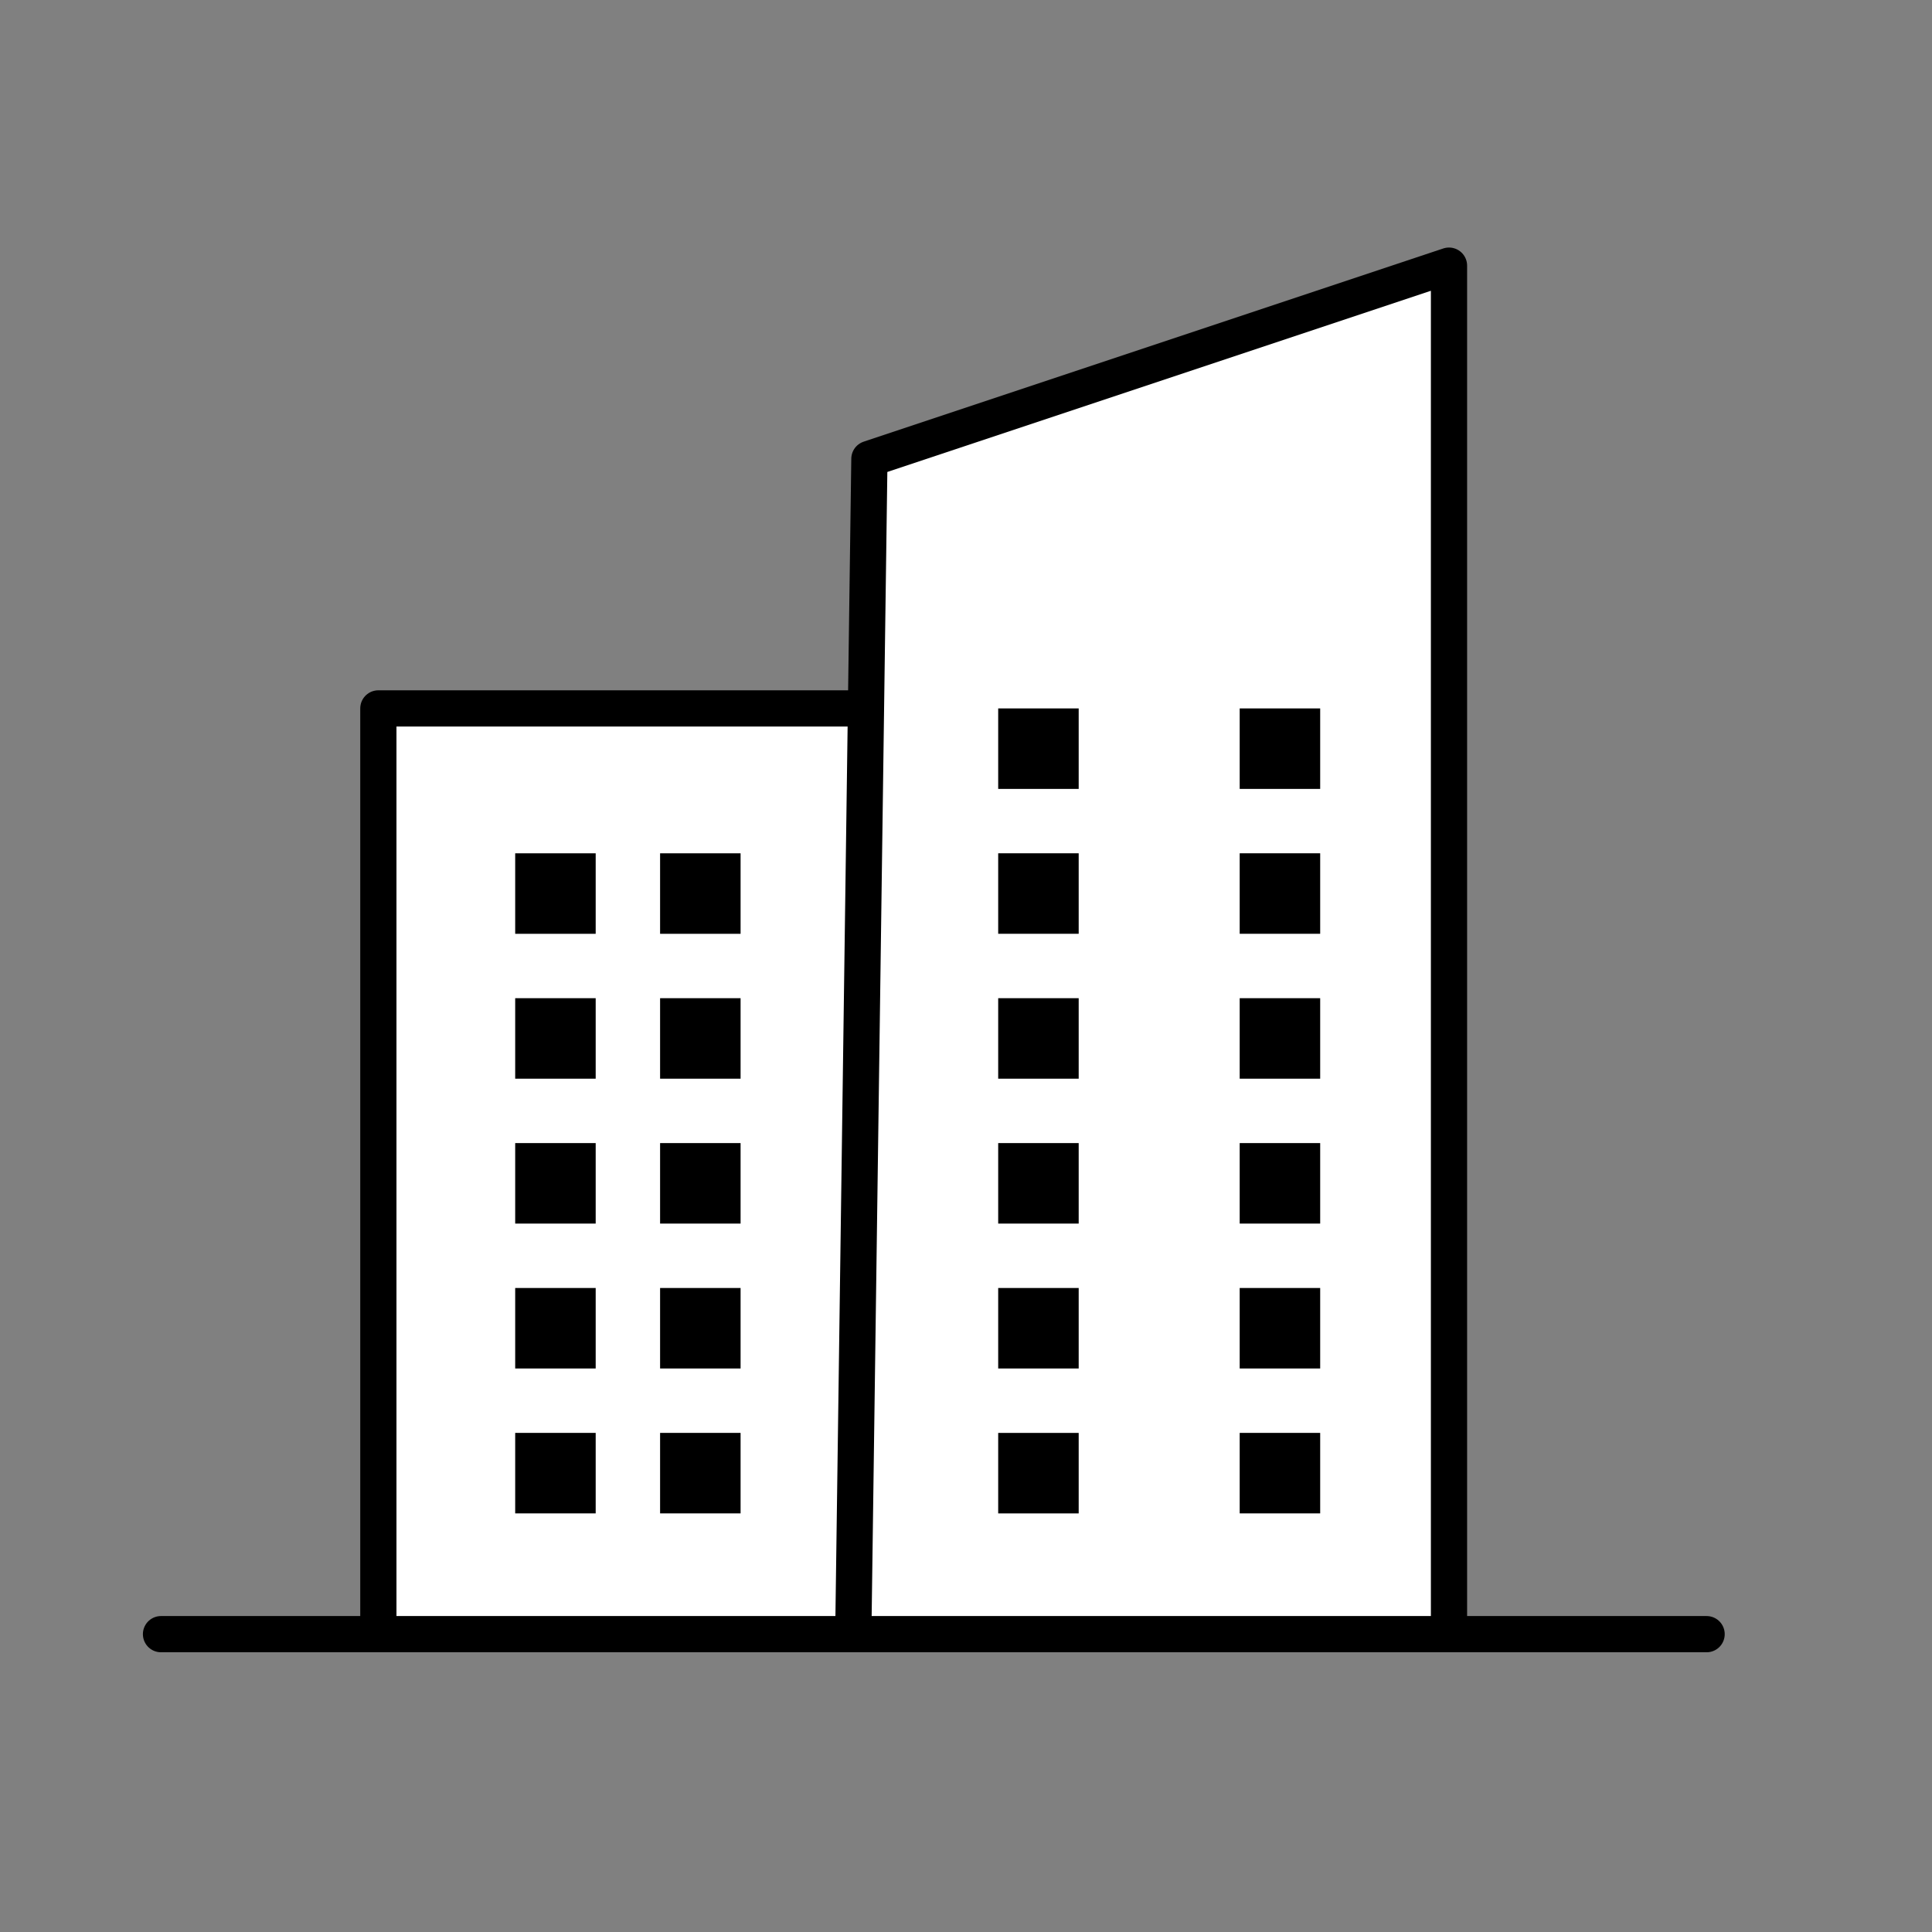 <svg width="80" height="80" viewBox="0 0 80 80" fill="none" xmlns="http://www.w3.org/2000/svg">
<rect x="0" y="0" width="80" height="80" fill="#808080" stroke="none"/>
<path d="M6.667 67.667H70.667" stroke="black" stroke-width="1.5" stroke-linecap="round" stroke-linejoin="round"/>
<path d="M36 29.334V67.667H15.667V29.334H36Z" fill="white" stroke="black" stroke-width="1.5" stroke-linejoin="round"/>
<path d="M36 19L35.333 67.667H60V11L36 19Z" fill="white" stroke="black" stroke-width="1.5" stroke-linejoin="round"/>
<rect x="41.333" y="29.334" width="3.333" height="3.333" fill="black"/>
<rect x="41.333" y="35.333" width="3.333" height="3.333" fill="black"/>
<rect x="41.333" y="41.333" width="3.333" height="3.333" fill="black"/>
<rect x="41.333" y="47.333" width="3.333" height="3.333" fill="black"/>
<rect x="41.333" y="53.333" width="3.333" height="3.333" fill="black"/>
<rect x="41.333" y="59.334" width="3.333" height="3.333" fill="black"/>
<rect x="51.333" y="29.334" width="3.333" height="3.333" fill="black"/>
<rect x="51.333" y="35.333" width="3.333" height="3.333" fill="black"/>
<rect x="51.333" y="41.333" width="3.333" height="3.333" fill="black"/>
<rect x="51.333" y="47.333" width="3.333" height="3.333" fill="black"/>
<rect x="51.333" y="53.333" width="3.333" height="3.333" fill="black"/>
<rect x="51.333" y="59.333" width="3.333" height="3.333" fill="black"/>
<rect x="27.333" y="35.334" width="3.333" height="3.333" fill="black"/>
<rect x="27.333" y="41.333" width="3.333" height="3.333" fill="black"/>
<rect x="27.333" y="47.333" width="3.333" height="3.333" fill="black"/>
<rect x="27.333" y="53.333" width="3.333" height="3.333" fill="black"/>
<rect x="27.333" y="59.333" width="3.333" height="3.333" fill="black"/>
<rect x="21.333" y="35.334" width="3.333" height="3.333" fill="black"/>
<rect x="21.333" y="41.333" width="3.333" height="3.333" fill="black"/>
<rect x="21.333" y="47.333" width="3.333" height="3.333" fill="black"/>
<rect x="21.333" y="53.333" width="3.333" height="3.333" fill="black"/>
<rect x="21.333" y="59.333" width="3.333" height="3.333" fill="black"/>
</svg>
